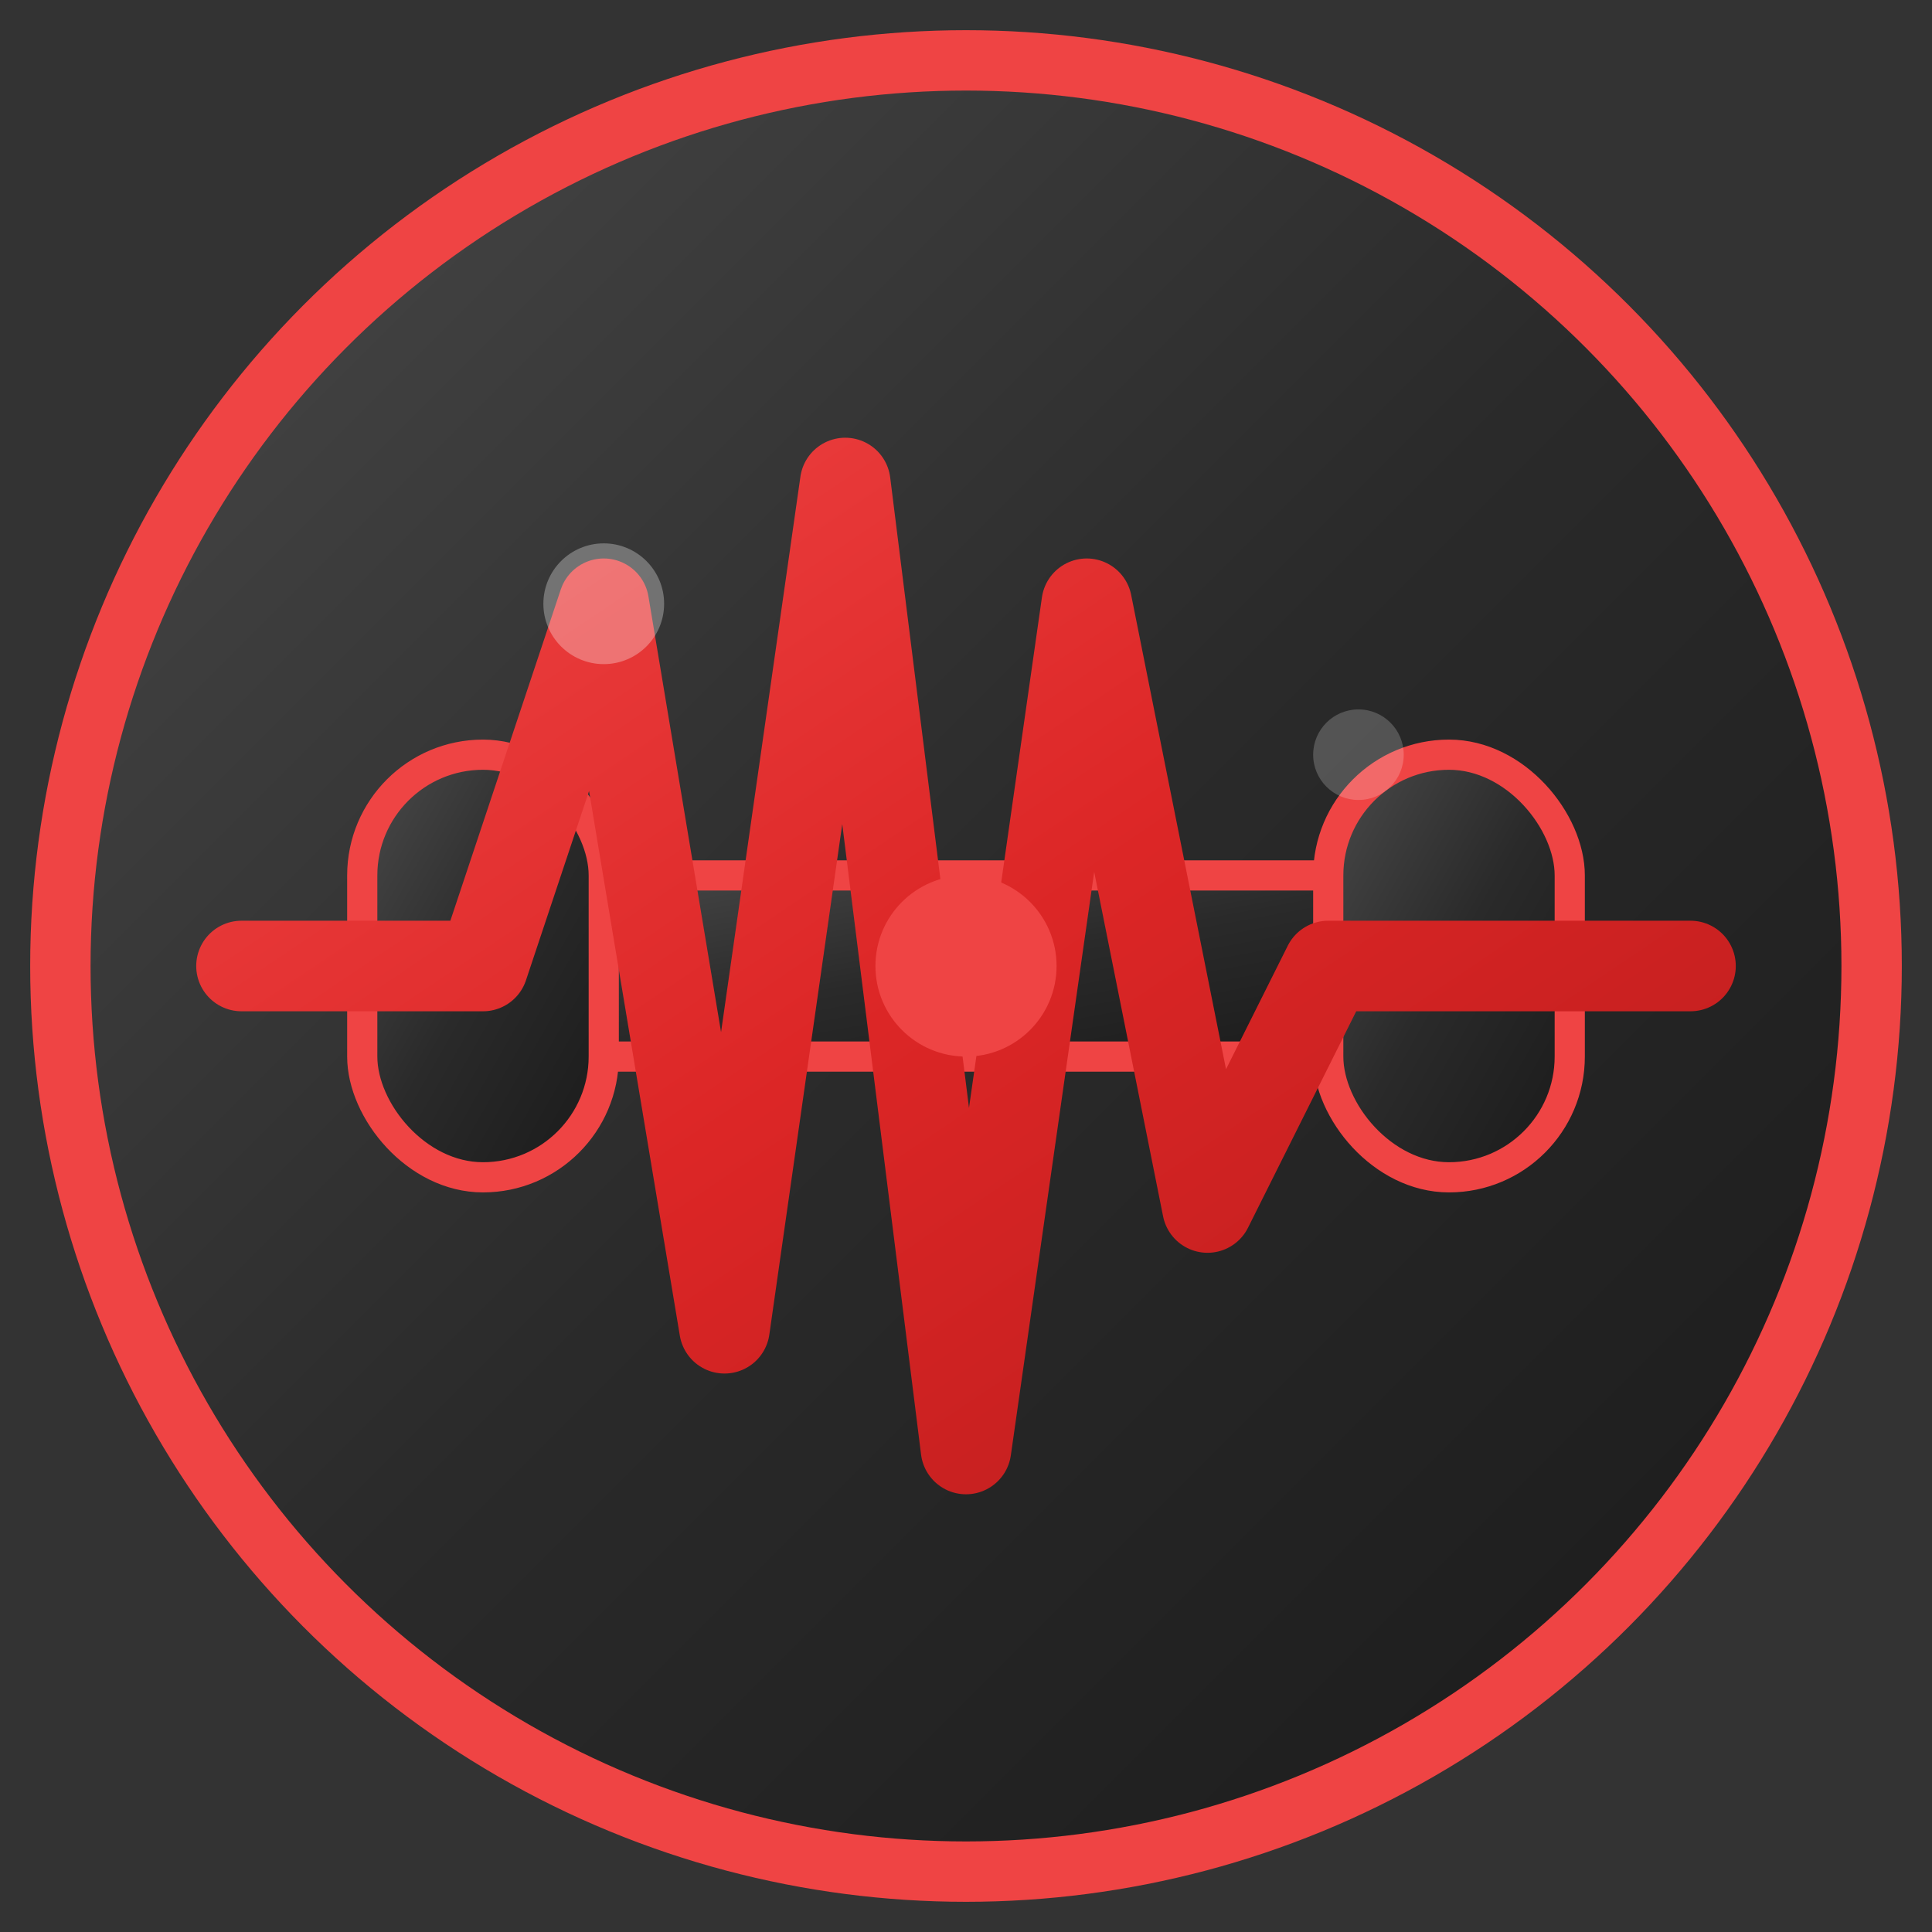 <svg xmlns="http://www.w3.org/2000/svg" viewBox="0 0 64 64" width="64" height="64">
  <rect x="0" y="0" width="64" height="64" fill="#333333" stroke="none"/>
  <defs>
    <linearGradient id="metalGradient" x1="0%" y1="0%" x2="100%" y2="100%">
      <stop offset="0%" style="stop-color:#4a4a4a;stop-opacity:1" />
      <stop offset="50%" style="stop-color:#2a2a2a;stop-opacity:1" />
      <stop offset="100%" style="stop-color:#1a1a1a;stop-opacity:1" />
    </linearGradient>
    <linearGradient id="pulseGradient" x1="0%" y1="0%" x2="100%" y2="100%">
      <stop offset="0%" style="stop-color:#ef4444;stop-opacity:1" />
      <stop offset="50%" style="stop-color:#dc2626;stop-opacity:1" />
      <stop offset="100%" style="stop-color:#b91c1c;stop-opacity:1" />
    </linearGradient>
  </defs>
  
  <!-- Background circle -->
  <circle cx="32" cy="32" r="30" fill="url(#metalGradient)" stroke="#ef4444" stroke-width="2"/>
  
  <!-- Dumbbell/Iron representation -->
  <rect x="16" y="29" width="32" height="6" rx="3" fill="url(#metalGradient)" stroke="#ef4444" stroke-width="1"/>
  
  <!-- Dumbbell weights -->
  <rect x="12" y="25" width="8" height="14" rx="4" fill="url(#metalGradient)" stroke="#ef4444" stroke-width="1"/>
  <rect x="44" y="25" width="8" height="14" rx="4" fill="url(#metalGradient)" stroke="#ef4444" stroke-width="1"/>
  
  <!-- Pulse line overlay -->
  <path d="M8 32 L16 32 L20 20 L24 44 L28 16 L32 48 L36 20 L40 40 L44 32 L56 32" 
        stroke="url(#pulseGradient)" 
        stroke-width="3" 
        fill="none" 
        stroke-linecap="round" 
        stroke-linejoin="round"/>
  
  <!-- Central pulse dot -->
  <circle cx="32" cy="32" r="3" fill="#ef4444"/>
  
  <!-- Highlight effects -->
  <circle cx="20" cy="20" r="2" fill="#ffffff" opacity="0.3"/>
  <circle cx="45" cy="25" r="1.5" fill="#ffffff" opacity="0.2"/>
</svg>